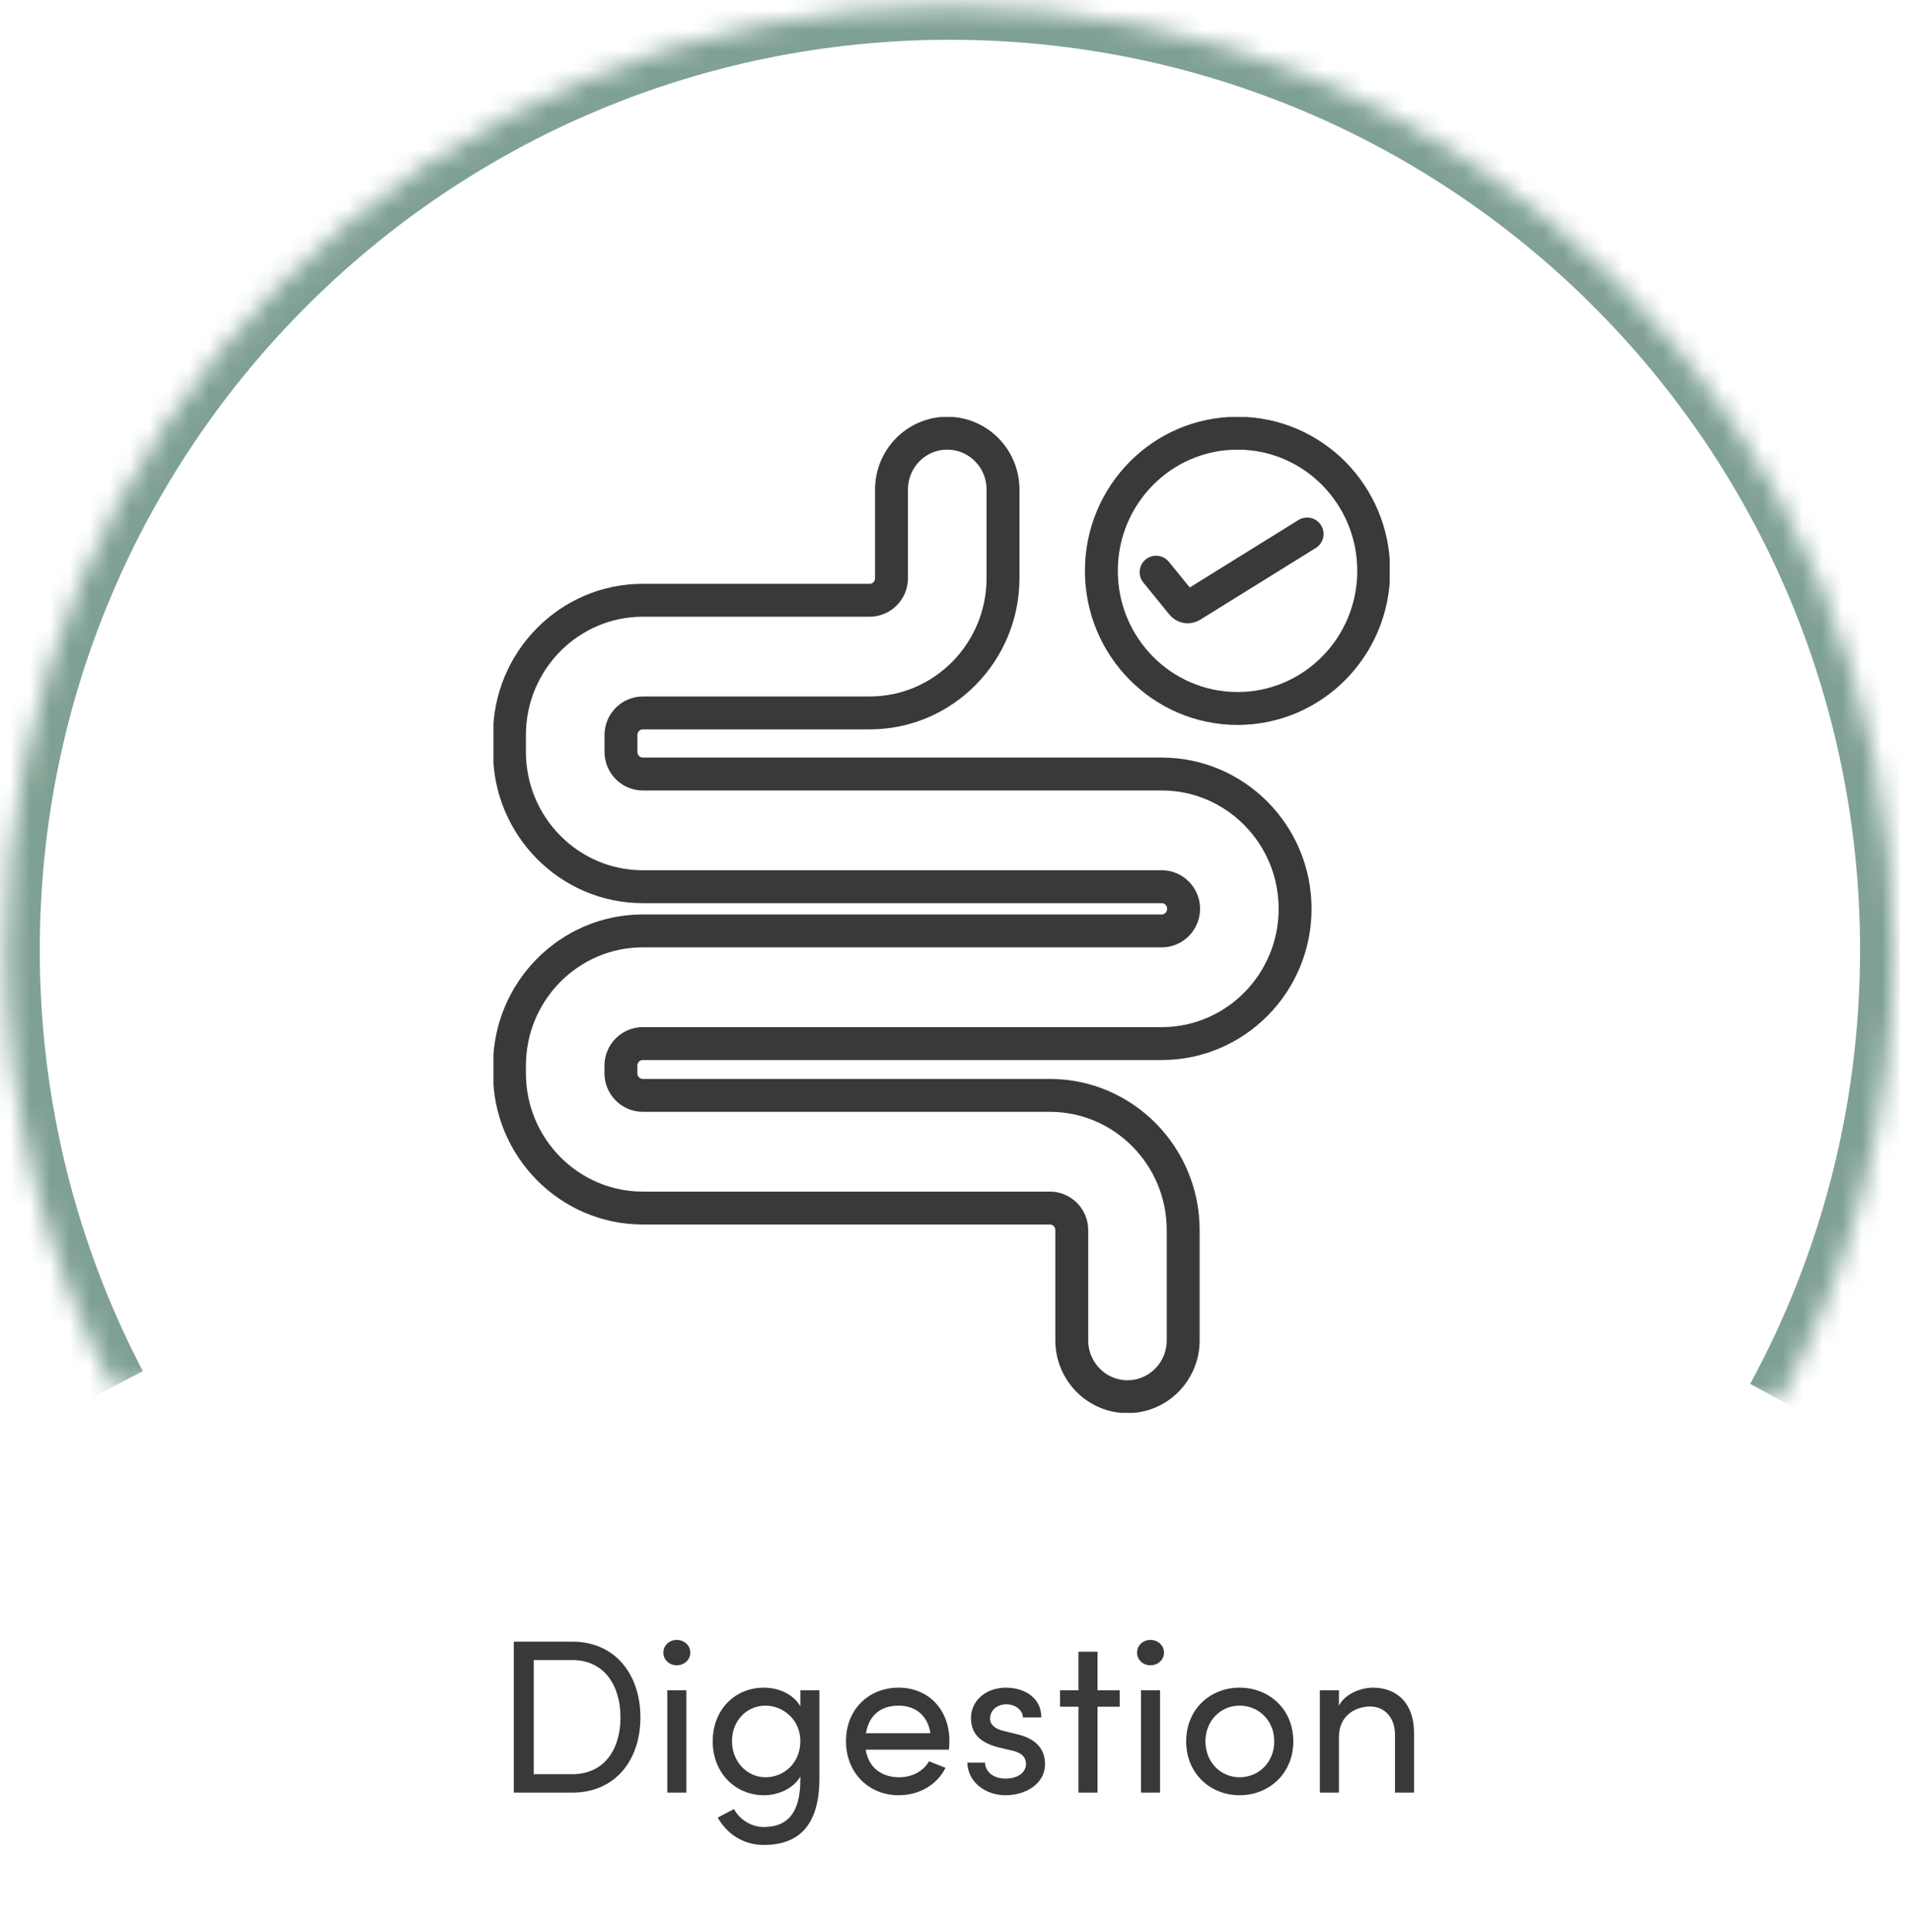 <svg xmlns="http://www.w3.org/2000/svg" fill="none" viewBox="0 0 96 97" height="97" width="96">
<g clip-path="url(#clip0_6676_24859)">
<mask fill="white" id="path-1-inside-1_6676_24859">
<path d="M89.369 70.291C93.019 63.572 95.092 55.882 95.092 47.694C95.092 21.519 73.87 0.297 47.695 0.297C21.519 0.297 0.297 21.519 0.297 47.694C0.297 55.61 2.24 63.075 5.665 69.627"></path>
</mask>
<path mask="url(#path-1-inside-1_6676_24859)" fill="#7FA193" d="M89.369 70.291L90.863 71.103C94.644 64.141 96.792 56.173 96.792 47.694H95.092H93.392C93.392 55.591 91.393 63.004 87.875 69.48L89.369 70.291ZM95.092 47.694H96.792C96.792 20.58 74.809 -1.403 47.695 -1.403V0.297V1.997C72.931 1.997 93.392 22.458 93.392 47.694H95.092ZM47.695 0.297V-1.403C20.58 -1.403 -1.403 20.58 -1.403 47.694H0.297H1.997C1.997 22.458 22.458 1.997 47.695 1.997V0.297ZM0.297 47.694H-1.403C-1.403 55.891 0.61 63.625 4.158 70.415L5.665 69.627L7.171 68.84C3.871 62.524 1.997 55.328 1.997 47.694H0.297Z"></path>
<path fill="#393939" d="M25.797 82.421H28.734C30.89 82.421 32.155 84.071 32.155 86.227C32.155 88.372 30.89 90 28.734 90H25.797V82.421ZM26.798 89.076H28.734C30.329 89.076 31.154 87.844 31.154 86.227C31.154 84.61 30.329 83.345 28.734 83.345H26.798V89.076ZM33.977 83.609C33.614 83.609 33.306 83.334 33.306 82.971C33.306 82.608 33.614 82.333 33.977 82.333C34.352 82.333 34.66 82.608 34.66 82.971C34.66 83.334 34.352 83.609 33.977 83.609ZM34.462 90H33.505V84.863H34.462V90ZM40.185 85.666V84.863H41.142V89.285C41.142 91.716 40.042 92.629 38.348 92.629C37.413 92.629 36.544 92.156 36.038 91.254L36.852 90.825C37.171 91.408 37.776 91.727 38.348 91.727C39.481 91.727 40.185 91.089 40.185 89.351V89.197C39.844 89.78 39.096 90.132 38.359 90.132C36.951 90.132 35.785 89.043 35.785 87.426C35.785 85.798 36.94 84.731 38.348 84.731C39.118 84.731 39.844 85.072 40.185 85.666ZM38.436 89.23C39.36 89.23 40.185 88.515 40.185 87.415C40.185 86.304 39.283 85.633 38.436 85.633C37.501 85.633 36.753 86.381 36.753 87.415C36.753 88.438 37.501 89.23 38.436 89.23ZM47.669 87.415C47.669 87.558 47.658 87.701 47.647 87.844H43.467C43.61 88.757 44.27 89.23 45.15 89.23C45.777 89.23 46.349 88.944 46.646 88.427L47.471 88.757C47.031 89.648 46.107 90.132 45.117 90.132C43.654 90.132 42.477 89.043 42.477 87.415C42.477 85.787 43.654 84.731 45.117 84.731C46.58 84.731 47.669 85.787 47.669 87.415ZM43.478 87.019H46.712C46.591 86.139 45.964 85.633 45.117 85.633C44.248 85.633 43.632 86.095 43.478 87.019ZM50.48 90.132C49.556 90.132 48.61 89.549 48.566 88.493H49.457C49.468 88.933 49.853 89.296 50.48 89.296C51.129 89.296 51.514 88.977 51.514 88.559C51.514 88.174 51.217 87.976 50.81 87.888L50.106 87.723C49.248 87.492 48.753 87.074 48.753 86.249C48.753 85.402 49.479 84.731 50.513 84.731C51.382 84.731 52.284 85.193 52.284 86.227H51.36C51.349 85.831 50.942 85.567 50.535 85.567C50.04 85.567 49.71 85.886 49.71 86.282C49.71 86.634 50.04 86.821 50.37 86.898L51.129 87.085C52.196 87.349 52.471 87.987 52.471 88.57C52.471 89.527 51.547 90.132 50.48 90.132ZM55.106 84.863H56.218V85.688H55.106V90H54.15V85.688H53.225V84.863H54.15V82.927H55.106V84.863ZM57.761 83.609C57.398 83.609 57.09 83.334 57.09 82.971C57.09 82.608 57.398 82.333 57.761 82.333C58.135 82.333 58.443 82.608 58.443 82.971C58.443 83.334 58.135 83.609 57.761 83.609ZM58.245 90H57.288V84.863H58.245V90ZM62.241 90.132C60.778 90.132 59.557 89.054 59.557 87.426C59.557 85.798 60.778 84.731 62.241 84.731C63.704 84.731 64.936 85.798 64.936 87.426C64.936 89.054 63.704 90.132 62.241 90.132ZM62.241 89.23C63.187 89.23 63.979 88.493 63.979 87.426C63.979 86.37 63.187 85.633 62.241 85.633C61.306 85.633 60.525 86.37 60.525 87.426C60.525 88.493 61.306 89.23 62.241 89.23ZM68.93 84.731C70.206 84.731 71.009 85.589 70.998 87.03V90H70.041V87.085C70.041 86.227 69.513 85.677 68.798 85.677C68.083 85.677 67.225 86.106 67.225 87.217V90H66.268V84.863H67.225V85.644C67.533 85.017 68.369 84.731 68.93 84.731Z"></path>
<g clip-path="url(#clip1_6676_24859)">
<path stroke-linecap="round" stroke-miterlimit="10" stroke-width="1.652" stroke="#393939" d="M56.612 70.123C55.068 70.123 53.813 68.857 53.813 67.294V61.761C53.813 61.15 53.321 60.652 52.715 60.652H32.274C28.582 60.652 25.58 57.615 25.58 53.885V53.503C25.58 49.772 28.582 46.737 32.274 46.737H58.33C58.935 46.737 59.428 46.239 59.428 45.627C59.428 45.016 58.935 44.518 58.33 44.518H32.274C28.582 44.518 25.58 41.481 25.58 37.751V36.904C25.58 33.172 28.582 30.137 32.274 30.137H43.664C44.269 30.137 44.762 29.64 44.762 29.028V24.578C44.762 23.015 46.015 21.749 47.561 21.749C49.108 21.749 50.36 23.015 50.36 24.578V29.028C50.36 32.759 47.358 35.794 43.666 35.794H32.276C31.671 35.794 31.178 36.292 31.178 36.904V37.751C31.178 38.363 31.671 38.861 32.276 38.861H58.332C62.024 38.861 65.026 41.896 65.026 45.627C65.026 49.359 62.024 52.394 58.332 52.394H32.274C31.669 52.394 31.176 52.892 31.176 53.503V53.885C31.176 54.497 31.669 54.995 32.274 54.995H52.713C56.405 54.995 59.407 58.03 59.407 61.761V67.294C59.407 68.857 58.155 70.123 56.608 70.123H56.612Z"></path>
<path stroke-linecap="round" stroke-miterlimit="10" stroke-width="1.652" stroke="#393939" d="M62.136 35.57C65.912 35.57 68.973 32.476 68.973 28.66C68.973 24.843 65.912 21.749 62.136 21.749C58.36 21.749 55.299 24.843 55.299 28.66C55.299 32.476 58.36 35.57 62.136 35.57Z"></path>
<path stroke-linecap="round" stroke-miterlimit="10" stroke-width="1.652" stroke="#393939" d="M58.047 28.727L59.342 30.318C59.453 30.473 59.662 30.514 59.822 30.414L65.63 26.81"></path>
</g>
</g>
<defs>
<clipPath id="clip0_6676_24859">
<rect fill="white" height="96.312" width="95.388"></rect>
</clipPath>
<clipPath id="clip1_6676_24859">
<rect transform="translate(24.777 20.936)" fill="white" height="50" width="45"></rect>
</clipPath>
</defs>
</svg>
